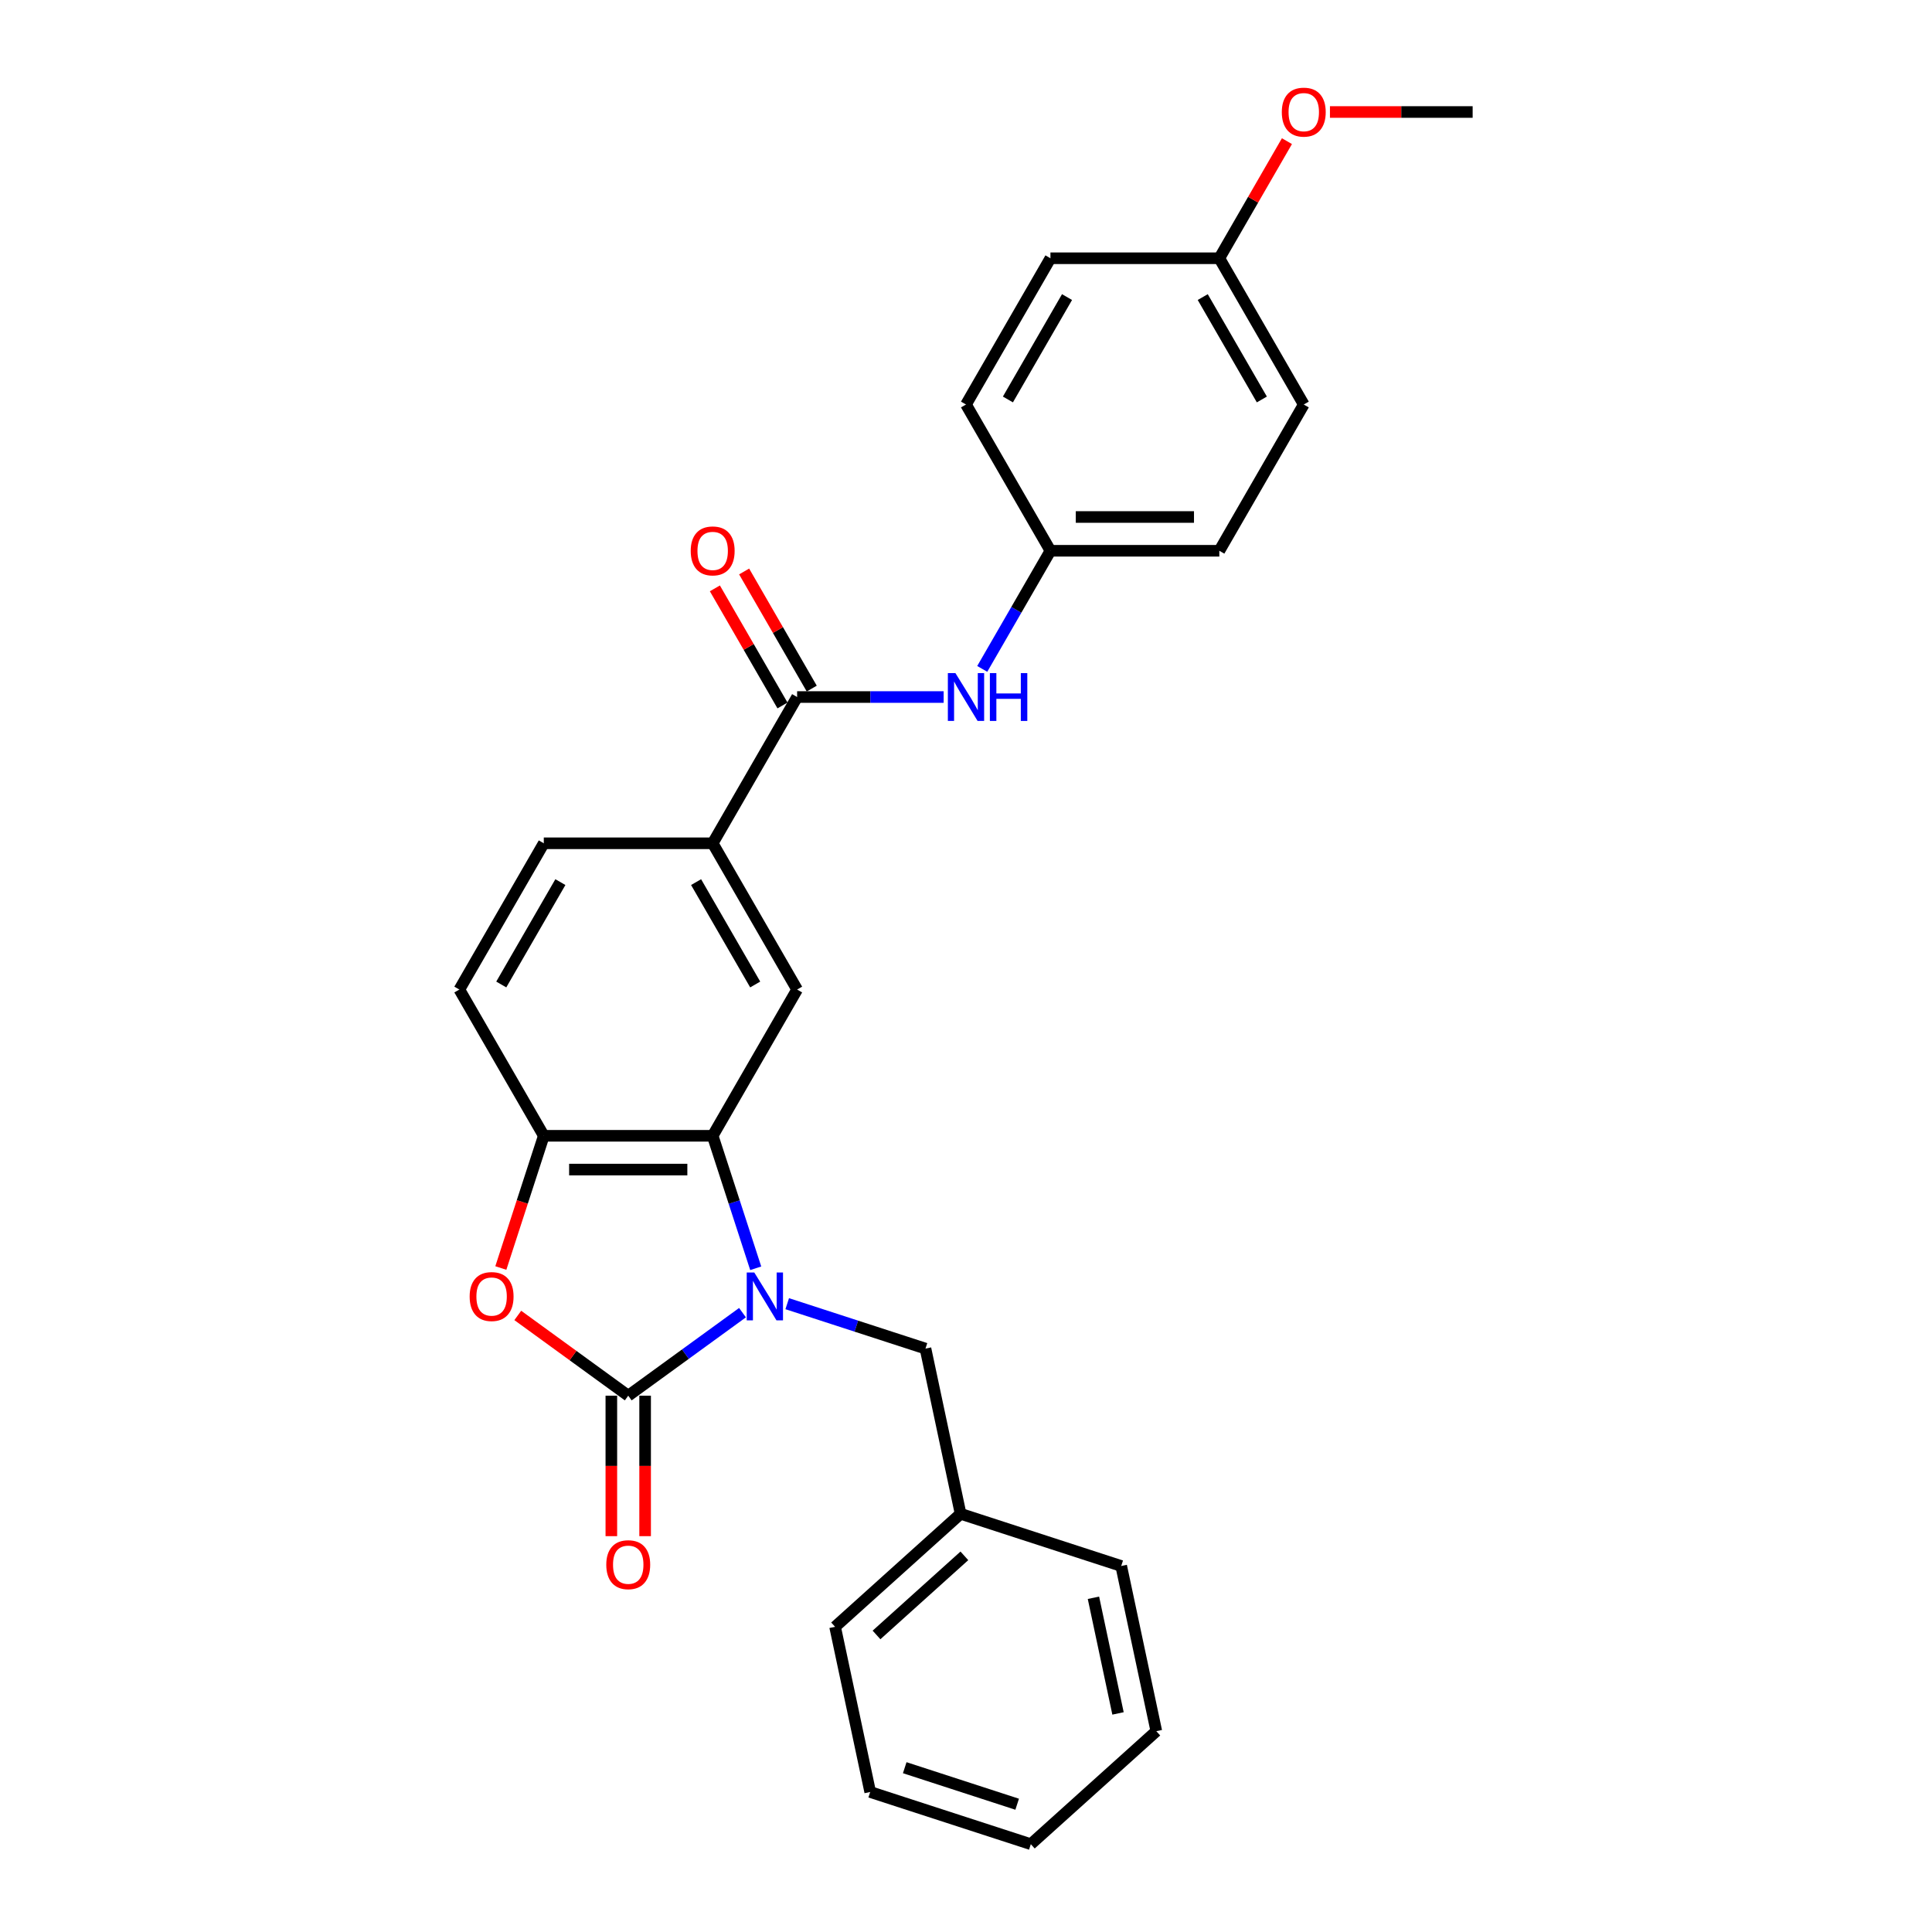 <?xml version='1.0' encoding='iso-8859-1'?>
<svg version='1.1' baseProfile='full'
              xmlns='http://www.w3.org/2000/svg'
                      xmlns:rdkit='http://www.rdkit.org/xml'
                      xmlns:xlink='http://www.w3.org/1999/xlink'
                  xml:space='preserve'
width='1000px' height='1000px' viewBox='0 0 1000 1000'>
<!-- END OF HEADER -->
<rect style='opacity:1.0;fill:#FFFFFF;stroke:none' width='1000' height='1000' x='0' y='0'> </rect>
<path class='bond-0' d='M 384.318,679.432 L 354.746,700.918' style='fill:none;fill-rule:evenodd;stroke:#0000FF;stroke-width:6px;stroke-linecap:butt;stroke-linejoin:miter;stroke-opacity:1' />
<path class='bond-0' d='M 354.746,700.918 L 325.173,722.404' style='fill:none;fill-rule:evenodd;stroke:#000000;stroke-width:6px;stroke-linecap:butt;stroke-linejoin:miter;stroke-opacity:1' />
<path class='bond-1' d='M 391.16,656.46 L 380.02,622.174' style='fill:none;fill-rule:evenodd;stroke:#0000FF;stroke-width:6px;stroke-linecap:butt;stroke-linejoin:miter;stroke-opacity:1' />
<path class='bond-1' d='M 380.02,622.174 L 368.88,587.888' style='fill:none;fill-rule:evenodd;stroke:#000000;stroke-width:6px;stroke-linecap:butt;stroke-linejoin:miter;stroke-opacity:1' />
<path class='bond-8' d='M 407.466,674.784 L 443.246,686.41' style='fill:none;fill-rule:evenodd;stroke:#0000FF;stroke-width:6px;stroke-linecap:butt;stroke-linejoin:miter;stroke-opacity:1' />
<path class='bond-8' d='M 443.246,686.41 L 479.027,698.036' style='fill:none;fill-rule:evenodd;stroke:#000000;stroke-width:6px;stroke-linecap:butt;stroke-linejoin:miter;stroke-opacity:1' />
<path class='bond-2' d='M 325.173,722.404 L 296.588,701.636' style='fill:none;fill-rule:evenodd;stroke:#000000;stroke-width:6px;stroke-linecap:butt;stroke-linejoin:miter;stroke-opacity:1' />
<path class='bond-2' d='M 296.588,701.636 L 268.003,680.867' style='fill:none;fill-rule:evenodd;stroke:#FF0000;stroke-width:6px;stroke-linecap:butt;stroke-linejoin:miter;stroke-opacity:1' />
<path class='bond-9' d='M 316.432,722.404 L 316.432,758.759' style='fill:none;fill-rule:evenodd;stroke:#000000;stroke-width:6px;stroke-linecap:butt;stroke-linejoin:miter;stroke-opacity:1' />
<path class='bond-9' d='M 316.432,758.759 L 316.432,795.114' style='fill:none;fill-rule:evenodd;stroke:#FF0000;stroke-width:6px;stroke-linecap:butt;stroke-linejoin:miter;stroke-opacity:1' />
<path class='bond-9' d='M 333.914,722.404 L 333.914,758.759' style='fill:none;fill-rule:evenodd;stroke:#000000;stroke-width:6px;stroke-linecap:butt;stroke-linejoin:miter;stroke-opacity:1' />
<path class='bond-9' d='M 333.914,758.759 L 333.914,795.114' style='fill:none;fill-rule:evenodd;stroke:#FF0000;stroke-width:6px;stroke-linecap:butt;stroke-linejoin:miter;stroke-opacity:1' />
<path class='bond-3' d='M 368.88,587.888 L 281.466,587.888' style='fill:none;fill-rule:evenodd;stroke:#000000;stroke-width:6px;stroke-linecap:butt;stroke-linejoin:miter;stroke-opacity:1' />
<path class='bond-3' d='M 355.768,605.371 L 294.578,605.371' style='fill:none;fill-rule:evenodd;stroke:#000000;stroke-width:6px;stroke-linecap:butt;stroke-linejoin:miter;stroke-opacity:1' />
<path class='bond-5' d='M 368.88,587.888 L 412.587,512.186' style='fill:none;fill-rule:evenodd;stroke:#000000;stroke-width:6px;stroke-linecap:butt;stroke-linejoin:miter;stroke-opacity:1' />
<path class='bond-27' d='M 259.231,656.32 L 270.349,622.104' style='fill:none;fill-rule:evenodd;stroke:#FF0000;stroke-width:6px;stroke-linecap:butt;stroke-linejoin:miter;stroke-opacity:1' />
<path class='bond-27' d='M 270.349,622.104 L 281.466,587.888' style='fill:none;fill-rule:evenodd;stroke:#000000;stroke-width:6px;stroke-linecap:butt;stroke-linejoin:miter;stroke-opacity:1' />
<path class='bond-11' d='M 281.466,587.888 L 237.76,512.186' style='fill:none;fill-rule:evenodd;stroke:#000000;stroke-width:6px;stroke-linecap:butt;stroke-linejoin:miter;stroke-opacity:1' />
<path class='bond-4' d='M 412.587,360.781 L 368.88,436.484' style='fill:none;fill-rule:evenodd;stroke:#000000;stroke-width:6px;stroke-linecap:butt;stroke-linejoin:miter;stroke-opacity:1' />
<path class='bond-7' d='M 412.587,360.781 L 450.506,360.781' style='fill:none;fill-rule:evenodd;stroke:#000000;stroke-width:6px;stroke-linecap:butt;stroke-linejoin:miter;stroke-opacity:1' />
<path class='bond-7' d='M 450.506,360.781 L 488.426,360.781' style='fill:none;fill-rule:evenodd;stroke:#0000FF;stroke-width:6px;stroke-linecap:butt;stroke-linejoin:miter;stroke-opacity:1' />
<path class='bond-10' d='M 420.157,356.411 L 402.659,326.103' style='fill:none;fill-rule:evenodd;stroke:#000000;stroke-width:6px;stroke-linecap:butt;stroke-linejoin:miter;stroke-opacity:1' />
<path class='bond-10' d='M 402.659,326.103 L 385.161,295.796' style='fill:none;fill-rule:evenodd;stroke:#FF0000;stroke-width:6px;stroke-linecap:butt;stroke-linejoin:miter;stroke-opacity:1' />
<path class='bond-10' d='M 405.016,365.152 L 387.518,334.845' style='fill:none;fill-rule:evenodd;stroke:#000000;stroke-width:6px;stroke-linecap:butt;stroke-linejoin:miter;stroke-opacity:1' />
<path class='bond-10' d='M 387.518,334.845 L 370.02,304.537' style='fill:none;fill-rule:evenodd;stroke:#FF0000;stroke-width:6px;stroke-linecap:butt;stroke-linejoin:miter;stroke-opacity:1' />
<path class='bond-6' d='M 412.587,512.186 L 368.88,436.484' style='fill:none;fill-rule:evenodd;stroke:#000000;stroke-width:6px;stroke-linecap:butt;stroke-linejoin:miter;stroke-opacity:1' />
<path class='bond-6' d='M 390.89,509.572 L 360.295,456.58' style='fill:none;fill-rule:evenodd;stroke:#000000;stroke-width:6px;stroke-linecap:butt;stroke-linejoin:miter;stroke-opacity:1' />
<path class='bond-12' d='M 368.88,436.484 L 281.466,436.484' style='fill:none;fill-rule:evenodd;stroke:#000000;stroke-width:6px;stroke-linecap:butt;stroke-linejoin:miter;stroke-opacity:1' />
<path class='bond-13' d='M 508.408,346.218 L 526.057,315.649' style='fill:none;fill-rule:evenodd;stroke:#0000FF;stroke-width:6px;stroke-linecap:butt;stroke-linejoin:miter;stroke-opacity:1' />
<path class='bond-13' d='M 526.057,315.649 L 543.707,285.079' style='fill:none;fill-rule:evenodd;stroke:#000000;stroke-width:6px;stroke-linecap:butt;stroke-linejoin:miter;stroke-opacity:1' />
<path class='bond-15' d='M 479.027,698.036 L 497.201,783.539' style='fill:none;fill-rule:evenodd;stroke:#000000;stroke-width:6px;stroke-linecap:butt;stroke-linejoin:miter;stroke-opacity:1' />
<path class='bond-28' d='M 237.76,512.186 L 281.466,436.484' style='fill:none;fill-rule:evenodd;stroke:#000000;stroke-width:6px;stroke-linecap:butt;stroke-linejoin:miter;stroke-opacity:1' />
<path class='bond-28' d='M 259.456,509.572 L 290.051,456.58' style='fill:none;fill-rule:evenodd;stroke:#000000;stroke-width:6px;stroke-linecap:butt;stroke-linejoin:miter;stroke-opacity:1' />
<path class='bond-16' d='M 543.707,285.079 L 500,209.377' style='fill:none;fill-rule:evenodd;stroke:#000000;stroke-width:6px;stroke-linecap:butt;stroke-linejoin:miter;stroke-opacity:1' />
<path class='bond-17' d='M 543.707,285.079 L 631.12,285.079' style='fill:none;fill-rule:evenodd;stroke:#000000;stroke-width:6px;stroke-linecap:butt;stroke-linejoin:miter;stroke-opacity:1' />
<path class='bond-17' d='M 556.819,267.596 L 618.008,267.596' style='fill:none;fill-rule:evenodd;stroke:#000000;stroke-width:6px;stroke-linecap:butt;stroke-linejoin:miter;stroke-opacity:1' />
<path class='bond-14' d='M 631.12,133.674 L 674.827,209.377' style='fill:none;fill-rule:evenodd;stroke:#000000;stroke-width:6px;stroke-linecap:butt;stroke-linejoin:miter;stroke-opacity:1' />
<path class='bond-14' d='M 622.536,153.771 L 653.13,206.763' style='fill:none;fill-rule:evenodd;stroke:#000000;stroke-width:6px;stroke-linecap:butt;stroke-linejoin:miter;stroke-opacity:1' />
<path class='bond-20' d='M 631.12,133.674 L 648.618,103.367' style='fill:none;fill-rule:evenodd;stroke:#000000;stroke-width:6px;stroke-linecap:butt;stroke-linejoin:miter;stroke-opacity:1' />
<path class='bond-20' d='M 648.618,103.367 L 666.116,73.06' style='fill:none;fill-rule:evenodd;stroke:#FF0000;stroke-width:6px;stroke-linecap:butt;stroke-linejoin:miter;stroke-opacity:1' />
<path class='bond-30' d='M 631.12,133.674 L 543.707,133.674' style='fill:none;fill-rule:evenodd;stroke:#000000;stroke-width:6px;stroke-linecap:butt;stroke-linejoin:miter;stroke-opacity:1' />
<path class='bond-21' d='M 497.201,783.539 L 432.241,842.03' style='fill:none;fill-rule:evenodd;stroke:#000000;stroke-width:6px;stroke-linecap:butt;stroke-linejoin:miter;stroke-opacity:1' />
<path class='bond-21' d='M 499.156,805.305 L 453.683,846.248' style='fill:none;fill-rule:evenodd;stroke:#000000;stroke-width:6px;stroke-linecap:butt;stroke-linejoin:miter;stroke-opacity:1' />
<path class='bond-22' d='M 497.201,783.539 L 580.337,810.551' style='fill:none;fill-rule:evenodd;stroke:#000000;stroke-width:6px;stroke-linecap:butt;stroke-linejoin:miter;stroke-opacity:1' />
<path class='bond-19' d='M 500,209.377 L 543.707,133.674' style='fill:none;fill-rule:evenodd;stroke:#000000;stroke-width:6px;stroke-linecap:butt;stroke-linejoin:miter;stroke-opacity:1' />
<path class='bond-19' d='M 521.696,206.763 L 552.291,153.771' style='fill:none;fill-rule:evenodd;stroke:#000000;stroke-width:6px;stroke-linecap:butt;stroke-linejoin:miter;stroke-opacity:1' />
<path class='bond-18' d='M 631.12,285.079 L 674.827,209.377' style='fill:none;fill-rule:evenodd;stroke:#000000;stroke-width:6px;stroke-linecap:butt;stroke-linejoin:miter;stroke-opacity:1' />
<path class='bond-23' d='M 688.376,57.972 L 725.308,57.972' style='fill:none;fill-rule:evenodd;stroke:#FF0000;stroke-width:6px;stroke-linecap:butt;stroke-linejoin:miter;stroke-opacity:1' />
<path class='bond-23' d='M 725.308,57.972 L 762.24,57.972' style='fill:none;fill-rule:evenodd;stroke:#000000;stroke-width:6px;stroke-linecap:butt;stroke-linejoin:miter;stroke-opacity:1' />
<path class='bond-24' d='M 432.241,842.03 L 450.415,927.533' style='fill:none;fill-rule:evenodd;stroke:#000000;stroke-width:6px;stroke-linecap:butt;stroke-linejoin:miter;stroke-opacity:1' />
<path class='bond-25' d='M 580.337,810.551 L 598.511,896.054' style='fill:none;fill-rule:evenodd;stroke:#000000;stroke-width:6px;stroke-linecap:butt;stroke-linejoin:miter;stroke-opacity:1' />
<path class='bond-25' d='M 565.962,827.011 L 578.684,886.864' style='fill:none;fill-rule:evenodd;stroke:#000000;stroke-width:6px;stroke-linecap:butt;stroke-linejoin:miter;stroke-opacity:1' />
<path class='bond-29' d='M 450.415,927.533 L 533.55,954.545' style='fill:none;fill-rule:evenodd;stroke:#000000;stroke-width:6px;stroke-linecap:butt;stroke-linejoin:miter;stroke-opacity:1' />
<path class='bond-29' d='M 468.288,914.958 L 526.482,933.867' style='fill:none;fill-rule:evenodd;stroke:#000000;stroke-width:6px;stroke-linecap:butt;stroke-linejoin:miter;stroke-opacity:1' />
<path class='bond-26' d='M 598.511,896.054 L 533.55,954.545' style='fill:none;fill-rule:evenodd;stroke:#000000;stroke-width:6px;stroke-linecap:butt;stroke-linejoin:miter;stroke-opacity:1' />
<path  class='atom-0' d='M 390.42 658.646
L 398.532 671.758
Q 399.336 673.051, 400.63 675.394
Q 401.924 677.737, 401.993 677.877
L 401.993 658.646
L 405.28 658.646
L 405.28 683.401
L 401.889 683.401
L 393.182 669.065
Q 392.168 667.387, 391.084 665.464
Q 390.035 663.541, 389.721 662.946
L 389.721 683.401
L 386.504 683.401
L 386.504 658.646
L 390.42 658.646
' fill='#0000FF'/>
<path  class='atom-3' d='M 243.09 671.093
Q 243.09 665.149, 246.027 661.827
Q 248.964 658.506, 254.454 658.506
Q 259.944 658.506, 262.881 661.827
Q 265.818 665.149, 265.818 671.093
Q 265.818 677.107, 262.846 680.534
Q 259.874 683.926, 254.454 683.926
Q 248.999 683.926, 246.027 680.534
Q 243.09 677.142, 243.09 671.093
M 254.454 681.128
Q 258.23 681.128, 260.258 678.611
Q 262.321 676.058, 262.321 671.093
Q 262.321 666.233, 260.258 663.786
Q 258.23 661.303, 254.454 661.303
Q 250.678 661.303, 248.615 663.751
Q 246.587 666.198, 246.587 671.093
Q 246.587 676.093, 248.615 678.611
Q 250.678 681.128, 254.454 681.128
' fill='#FF0000'/>
<path  class='atom-8' d='M 494.528 348.404
L 502.64 361.516
Q 503.444 362.809, 504.738 365.152
Q 506.032 367.495, 506.101 367.635
L 506.101 348.404
L 509.388 348.404
L 509.388 373.159
L 505.997 373.159
L 497.29 358.823
Q 496.276 357.145, 495.192 355.222
Q 494.143 353.299, 493.829 352.704
L 493.829 373.159
L 490.612 373.159
L 490.612 348.404
L 494.528 348.404
' fill='#0000FF'/>
<path  class='atom-8' d='M 512.36 348.404
L 515.717 348.404
L 515.717 358.928
L 528.374 358.928
L 528.374 348.404
L 531.731 348.404
L 531.731 373.159
L 528.374 373.159
L 528.374 361.725
L 515.717 361.725
L 515.717 373.159
L 512.36 373.159
L 512.36 348.404
' fill='#0000FF'/>
<path  class='atom-10' d='M 313.809 809.887
Q 313.809 803.943, 316.746 800.621
Q 319.683 797.3, 325.173 797.3
Q 330.663 797.3, 333.6 800.621
Q 336.537 803.943, 336.537 809.887
Q 336.537 815.901, 333.565 819.328
Q 330.593 822.719, 325.173 822.719
Q 319.718 822.719, 316.746 819.328
Q 313.809 815.936, 313.809 809.887
M 325.173 819.922
Q 328.949 819.922, 330.977 817.405
Q 333.04 814.852, 333.04 809.887
Q 333.04 805.027, 330.977 802.579
Q 328.949 800.097, 325.173 800.097
Q 321.397 800.097, 319.334 802.544
Q 317.306 804.992, 317.306 809.887
Q 317.306 814.887, 319.334 817.405
Q 321.397 819.922, 325.173 819.922
' fill='#FF0000'/>
<path  class='atom-11' d='M 357.516 285.149
Q 357.516 279.205, 360.453 275.883
Q 363.39 272.561, 368.88 272.561
Q 374.369 272.561, 377.306 275.883
Q 380.244 279.205, 380.244 285.149
Q 380.244 291.163, 377.271 294.59
Q 374.299 297.981, 368.88 297.981
Q 363.425 297.981, 360.453 294.59
Q 357.516 291.198, 357.516 285.149
M 368.88 295.184
Q 372.656 295.184, 374.684 292.667
Q 376.747 290.114, 376.747 285.149
Q 376.747 280.289, 374.684 277.841
Q 372.656 275.359, 368.88 275.359
Q 365.104 275.359, 363.041 277.806
Q 361.013 280.254, 361.013 285.149
Q 361.013 290.149, 363.041 292.667
Q 365.104 295.184, 368.88 295.184
' fill='#FF0000'/>
<path  class='atom-21' d='M 663.463 58.042
Q 663.463 52.098, 666.4 48.776
Q 669.337 45.455, 674.827 45.455
Q 680.317 45.455, 683.254 48.776
Q 686.191 52.098, 686.191 58.042
Q 686.191 64.056, 683.219 67.483
Q 680.247 70.874, 674.827 70.874
Q 669.372 70.874, 666.4 67.483
Q 663.463 64.091, 663.463 58.042
M 674.827 68.077
Q 678.603 68.077, 680.631 65.56
Q 682.694 63.007, 682.694 58.042
Q 682.694 53.182, 680.631 50.734
Q 678.603 48.252, 674.827 48.252
Q 671.051 48.252, 668.988 50.699
Q 666.96 53.147, 666.96 58.042
Q 666.96 63.042, 668.988 65.56
Q 671.051 68.077, 674.827 68.077
' fill='#FF0000'/>
</svg>
